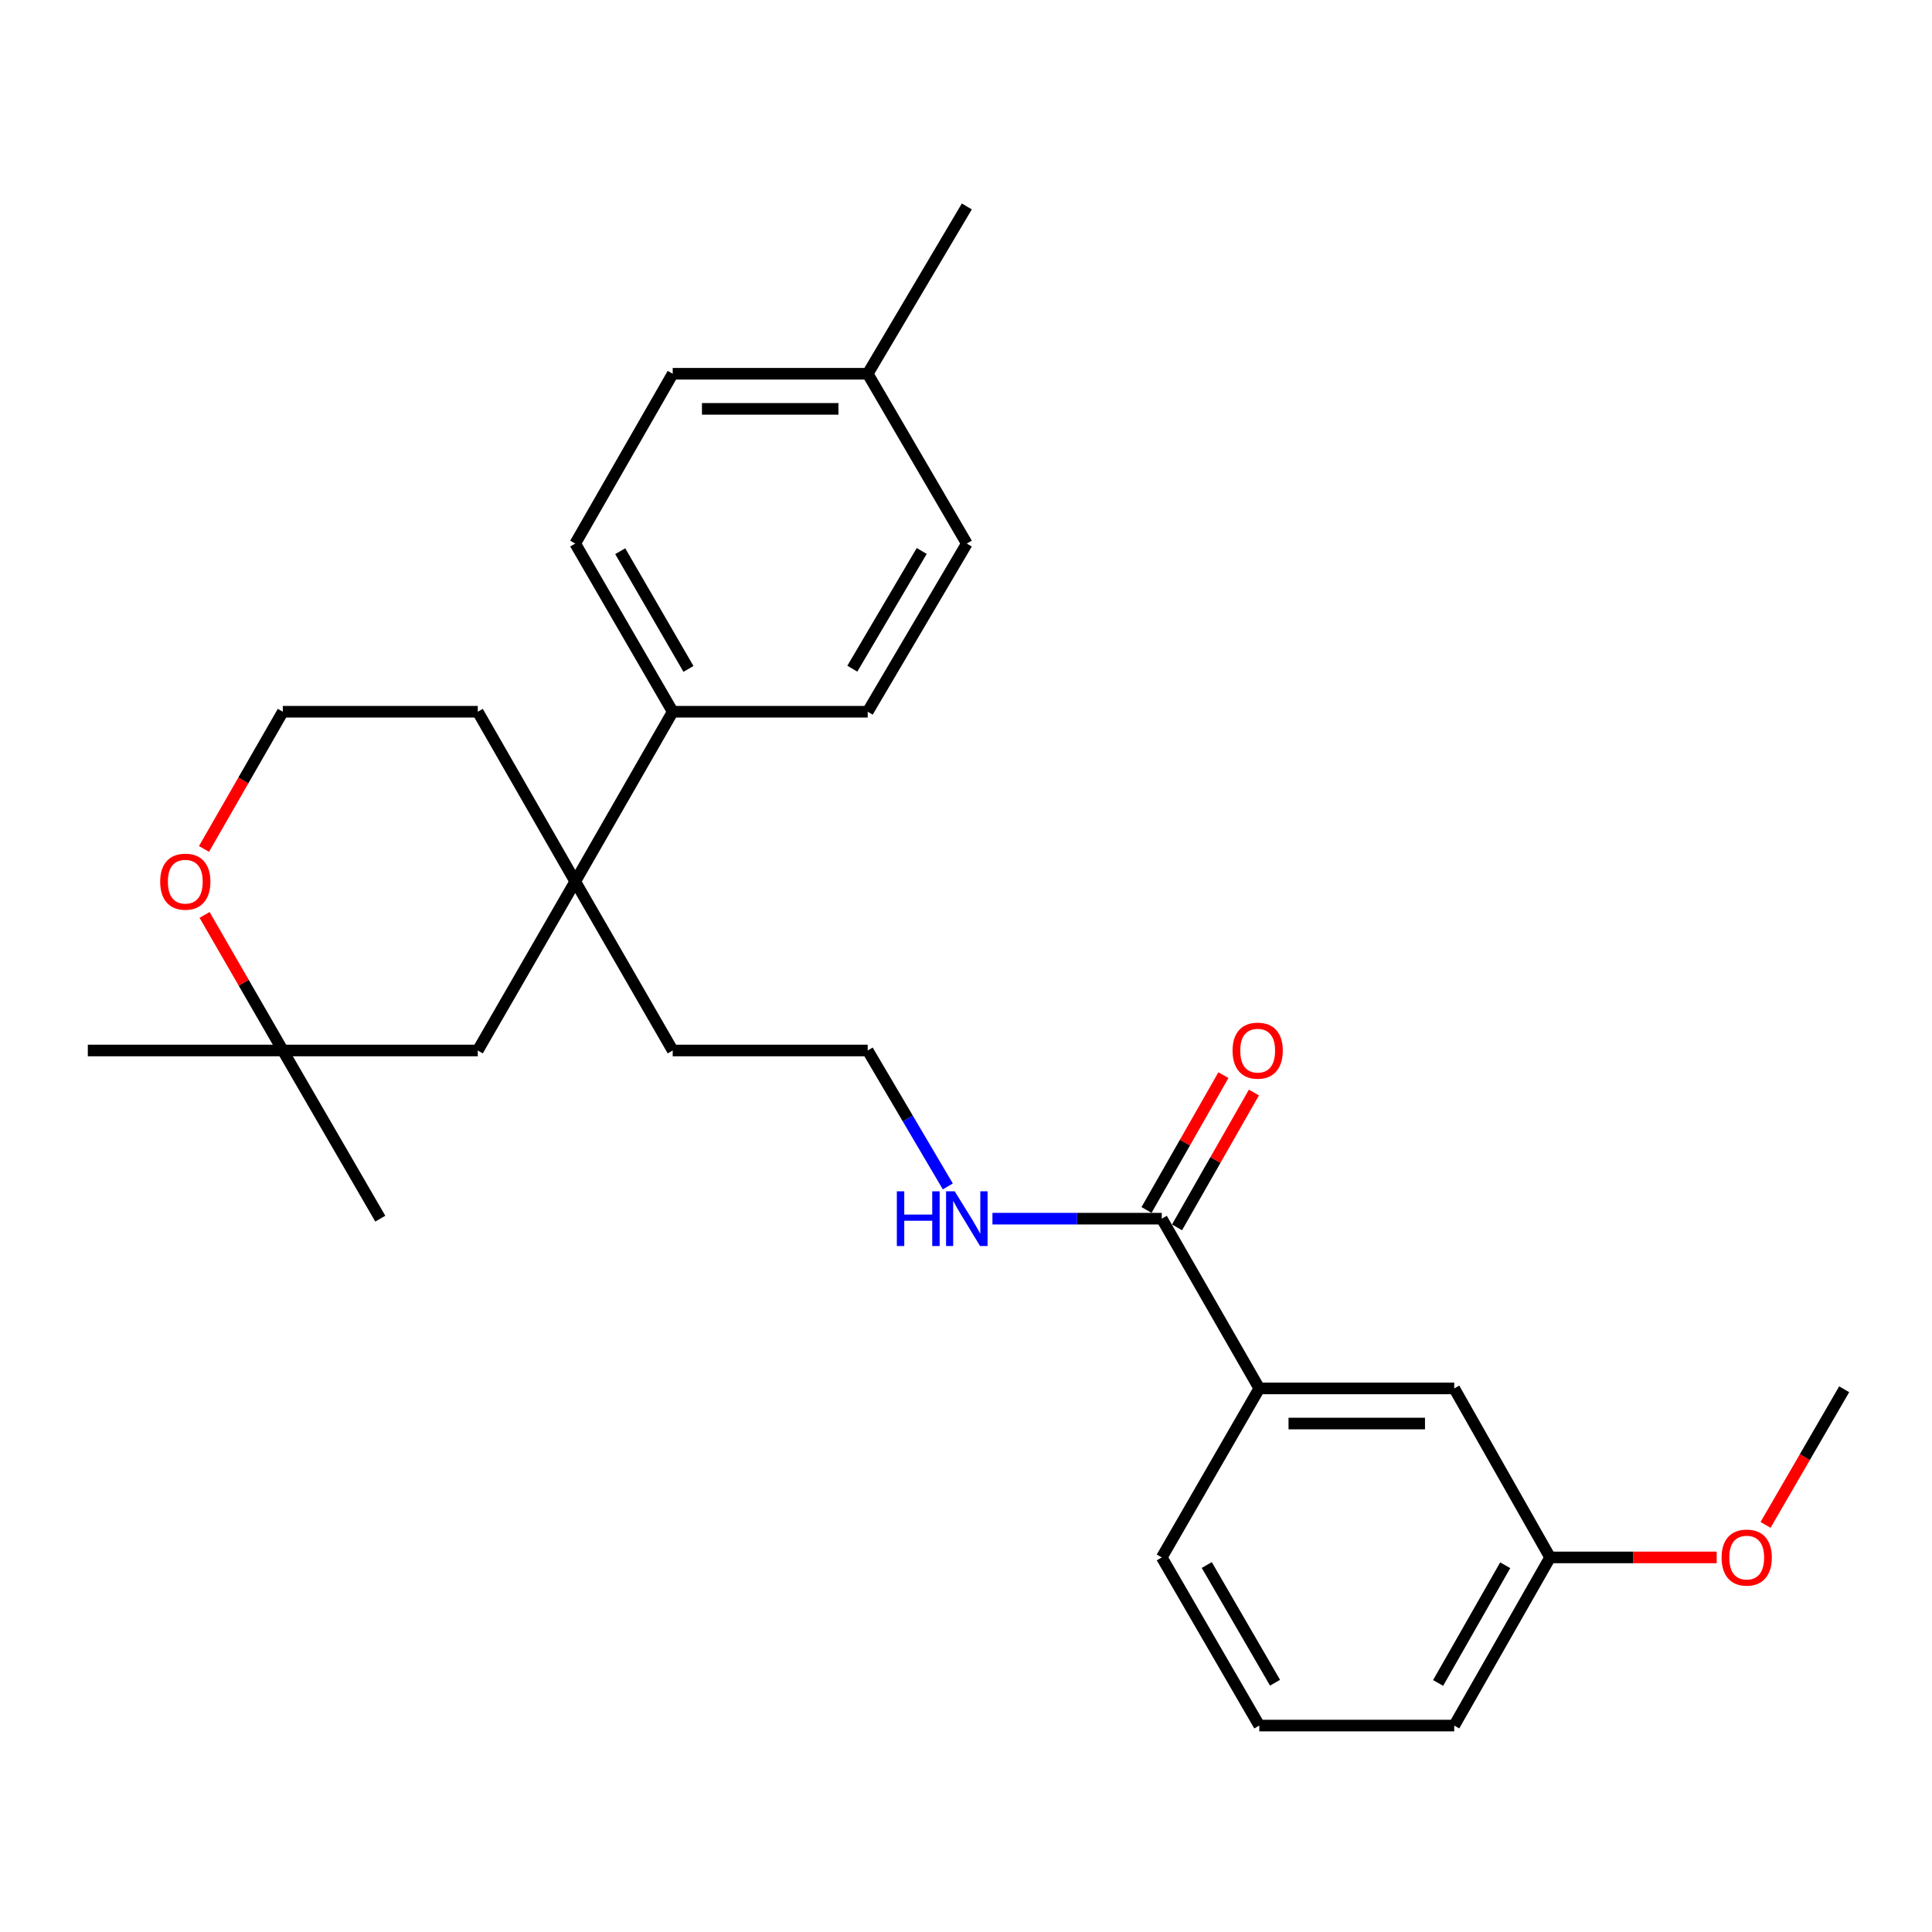 <?xml version='1.0' encoding='iso-8859-1'?>
<svg version='1.1' baseProfile='full'
              xmlns='http://www.w3.org/2000/svg'
                      xmlns:rdkit='http://www.rdkit.org/xml'
                      xmlns:xlink='http://www.w3.org/1999/xlink'
                  xml:space='preserve'
width='1000px' height='1000px' viewBox='0 0 1000 1000'>
<!-- END OF HEADER -->
<rect style='opacity:1.0;fill:#FFFFFF;stroke:none' width='1000' height='1000' x='0' y='0'> </rect>
<path class='bond-2' d='M 297.738,456.269 L 348.192,368.392' style='fill:none;fill-rule:evenodd;stroke:#000000;stroke-width:6px;stroke-linecap:butt;stroke-linejoin:miter;stroke-opacity:1' />
<path class='bond-4' d='M 297.738,456.269 L 247.293,543.731' style='fill:none;fill-rule:evenodd;stroke:#000000;stroke-width:6px;stroke-linecap:butt;stroke-linejoin:miter;stroke-opacity:1' />
<path class='bond-16' d='M 297.738,456.269 L 348.192,543.731' style='fill:none;fill-rule:evenodd;stroke:#000000;stroke-width:6px;stroke-linecap:butt;stroke-linejoin:miter;stroke-opacity:1' />
<path class='bond-18' d='M 297.738,456.269 L 247.293,368.392' style='fill:none;fill-rule:evenodd;stroke:#000000;stroke-width:6px;stroke-linecap:butt;stroke-linejoin:miter;stroke-opacity:1' />
<path class='bond-0' d='M 601.333,630.78 L 557.51,630.78' style='fill:none;fill-rule:evenodd;stroke:#000000;stroke-width:6px;stroke-linecap:butt;stroke-linejoin:miter;stroke-opacity:1' />
<path class='bond-0' d='M 557.51,630.78 L 513.687,630.78' style='fill:none;fill-rule:evenodd;stroke:#0000FF;stroke-width:6px;stroke-linecap:butt;stroke-linejoin:miter;stroke-opacity:1' />
<path class='bond-1' d='M 601.333,630.78 L 651.808,718.647' style='fill:none;fill-rule:evenodd;stroke:#000000;stroke-width:6px;stroke-linecap:butt;stroke-linejoin:miter;stroke-opacity:1' />
<path class='bond-7' d='M 609.226,635.281 L 629.122,600.389' style='fill:none;fill-rule:evenodd;stroke:#000000;stroke-width:6px;stroke-linecap:butt;stroke-linejoin:miter;stroke-opacity:1' />
<path class='bond-7' d='M 629.122,600.389 L 649.018,565.497' style='fill:none;fill-rule:evenodd;stroke:#FF0000;stroke-width:6px;stroke-linecap:butt;stroke-linejoin:miter;stroke-opacity:1' />
<path class='bond-7' d='M 593.441,626.28 L 613.337,591.388' style='fill:none;fill-rule:evenodd;stroke:#000000;stroke-width:6px;stroke-linecap:butt;stroke-linejoin:miter;stroke-opacity:1' />
<path class='bond-7' d='M 613.337,591.388 L 633.233,556.496' style='fill:none;fill-rule:evenodd;stroke:#FF0000;stroke-width:6px;stroke-linecap:butt;stroke-linejoin:miter;stroke-opacity:1' />
<path class='bond-6' d='M 651.808,718.647 L 752.707,718.647' style='fill:none;fill-rule:evenodd;stroke:#000000;stroke-width:6px;stroke-linecap:butt;stroke-linejoin:miter;stroke-opacity:1' />
<path class='bond-6' d='M 666.943,736.818 L 737.572,736.818' style='fill:none;fill-rule:evenodd;stroke:#000000;stroke-width:6px;stroke-linecap:butt;stroke-linejoin:miter;stroke-opacity:1' />
<path class='bond-20' d='M 651.808,718.647 L 601.333,806.119' style='fill:none;fill-rule:evenodd;stroke:#000000;stroke-width:6px;stroke-linecap:butt;stroke-linejoin:miter;stroke-opacity:1' />
<path class='bond-9' d='M 348.192,368.392 L 297.738,281.353' style='fill:none;fill-rule:evenodd;stroke:#000000;stroke-width:6px;stroke-linecap:butt;stroke-linejoin:miter;stroke-opacity:1' />
<path class='bond-9' d='M 356.345,346.223 L 321.026,285.296' style='fill:none;fill-rule:evenodd;stroke:#000000;stroke-width:6px;stroke-linecap:butt;stroke-linejoin:miter;stroke-opacity:1' />
<path class='bond-10' d='M 348.192,368.392 L 449.121,368.392' style='fill:none;fill-rule:evenodd;stroke:#000000;stroke-width:6px;stroke-linecap:butt;stroke-linejoin:miter;stroke-opacity:1' />
<path class='bond-3' d='M 146.384,543.731 L 247.293,543.731' style='fill:none;fill-rule:evenodd;stroke:#000000;stroke-width:6px;stroke-linecap:butt;stroke-linejoin:miter;stroke-opacity:1' />
<path class='bond-22' d='M 146.384,543.731 L 45.455,543.731' style='fill:none;fill-rule:evenodd;stroke:#000000;stroke-width:6px;stroke-linecap:butt;stroke-linejoin:miter;stroke-opacity:1' />
<path class='bond-23' d='M 146.384,543.731 L 196.838,630.78' style='fill:none;fill-rule:evenodd;stroke:#000000;stroke-width:6px;stroke-linecap:butt;stroke-linejoin:miter;stroke-opacity:1' />
<path class='bond-27' d='M 146.384,543.731 L 126.134,508.642' style='fill:none;fill-rule:evenodd;stroke:#000000;stroke-width:6px;stroke-linecap:butt;stroke-linejoin:miter;stroke-opacity:1' />
<path class='bond-27' d='M 126.134,508.642 L 105.884,473.553' style='fill:none;fill-rule:evenodd;stroke:#FF0000;stroke-width:6px;stroke-linecap:butt;stroke-linejoin:miter;stroke-opacity:1' />
<path class='bond-5' d='M 105.589,439.415 L 125.987,403.904' style='fill:none;fill-rule:evenodd;stroke:#FF0000;stroke-width:6px;stroke-linecap:butt;stroke-linejoin:miter;stroke-opacity:1' />
<path class='bond-5' d='M 125.987,403.904 L 146.384,368.392' style='fill:none;fill-rule:evenodd;stroke:#000000;stroke-width:6px;stroke-linecap:butt;stroke-linejoin:miter;stroke-opacity:1' />
<path class='bond-11' d='M 752.707,718.647 L 802.324,806.119' style='fill:none;fill-rule:evenodd;stroke:#000000;stroke-width:6px;stroke-linecap:butt;stroke-linejoin:miter;stroke-opacity:1' />
<path class='bond-8' d='M 490.59,614.094 L 469.856,578.913' style='fill:none;fill-rule:evenodd;stroke:#0000FF;stroke-width:6px;stroke-linecap:butt;stroke-linejoin:miter;stroke-opacity:1' />
<path class='bond-8' d='M 469.856,578.913 L 449.121,543.731' style='fill:none;fill-rule:evenodd;stroke:#000000;stroke-width:6px;stroke-linecap:butt;stroke-linejoin:miter;stroke-opacity:1' />
<path class='bond-12' d='M 297.738,281.353 L 348.192,193.457' style='fill:none;fill-rule:evenodd;stroke:#000000;stroke-width:6px;stroke-linecap:butt;stroke-linejoin:miter;stroke-opacity:1' />
<path class='bond-13' d='M 449.121,368.392 L 500.424,281.353' style='fill:none;fill-rule:evenodd;stroke:#000000;stroke-width:6px;stroke-linecap:butt;stroke-linejoin:miter;stroke-opacity:1' />
<path class='bond-13' d='M 441.163,346.109 L 477.075,285.182' style='fill:none;fill-rule:evenodd;stroke:#000000;stroke-width:6px;stroke-linecap:butt;stroke-linejoin:miter;stroke-opacity:1' />
<path class='bond-19' d='M 802.324,806.119 L 845.435,806.119' style='fill:none;fill-rule:evenodd;stroke:#000000;stroke-width:6px;stroke-linecap:butt;stroke-linejoin:miter;stroke-opacity:1' />
<path class='bond-19' d='M 845.435,806.119 L 888.547,806.119' style='fill:none;fill-rule:evenodd;stroke:#FF0000;stroke-width:6px;stroke-linecap:butt;stroke-linejoin:miter;stroke-opacity:1' />
<path class='bond-29' d='M 802.324,806.119 L 752.707,893.148' style='fill:none;fill-rule:evenodd;stroke:#000000;stroke-width:6px;stroke-linecap:butt;stroke-linejoin:miter;stroke-opacity:1' />
<path class='bond-29' d='M 779.095,810.174 L 744.364,871.094' style='fill:none;fill-rule:evenodd;stroke:#000000;stroke-width:6px;stroke-linecap:butt;stroke-linejoin:miter;stroke-opacity:1' />
<path class='bond-28' d='M 348.192,193.457 L 449.121,193.457' style='fill:none;fill-rule:evenodd;stroke:#000000;stroke-width:6px;stroke-linecap:butt;stroke-linejoin:miter;stroke-opacity:1' />
<path class='bond-28' d='M 363.331,211.628 L 433.982,211.628' style='fill:none;fill-rule:evenodd;stroke:#000000;stroke-width:6px;stroke-linecap:butt;stroke-linejoin:miter;stroke-opacity:1' />
<path class='bond-15' d='M 500.424,281.353 L 449.121,193.457' style='fill:none;fill-rule:evenodd;stroke:#000000;stroke-width:6px;stroke-linecap:butt;stroke-linejoin:miter;stroke-opacity:1' />
<path class='bond-14' d='M 146.384,368.392 L 247.293,368.392' style='fill:none;fill-rule:evenodd;stroke:#000000;stroke-width:6px;stroke-linecap:butt;stroke-linejoin:miter;stroke-opacity:1' />
<path class='bond-25' d='M 449.121,193.457 L 500.424,106.852' style='fill:none;fill-rule:evenodd;stroke:#000000;stroke-width:6px;stroke-linecap:butt;stroke-linejoin:miter;stroke-opacity:1' />
<path class='bond-17' d='M 348.192,543.731 L 449.121,543.731' style='fill:none;fill-rule:evenodd;stroke:#000000;stroke-width:6px;stroke-linecap:butt;stroke-linejoin:miter;stroke-opacity:1' />
<path class='bond-26' d='M 913.85,789.284 L 934.198,754.182' style='fill:none;fill-rule:evenodd;stroke:#FF0000;stroke-width:6px;stroke-linecap:butt;stroke-linejoin:miter;stroke-opacity:1' />
<path class='bond-26' d='M 934.198,754.182 L 954.545,719.081' style='fill:none;fill-rule:evenodd;stroke:#000000;stroke-width:6px;stroke-linecap:butt;stroke-linejoin:miter;stroke-opacity:1' />
<path class='bond-21' d='M 601.333,806.119 L 651.808,893.148' style='fill:none;fill-rule:evenodd;stroke:#000000;stroke-width:6px;stroke-linecap:butt;stroke-linejoin:miter;stroke-opacity:1' />
<path class='bond-21' d='M 624.623,810.057 L 659.955,870.977' style='fill:none;fill-rule:evenodd;stroke:#000000;stroke-width:6px;stroke-linecap:butt;stroke-linejoin:miter;stroke-opacity:1' />
<path class='bond-24' d='M 651.808,893.148 L 752.707,893.148' style='fill:none;fill-rule:evenodd;stroke:#000000;stroke-width:6px;stroke-linecap:butt;stroke-linejoin:miter;stroke-opacity:1' />
<path  class='atom-6' d='M 82.909 456.349
Q 82.909 449.549, 86.269 445.749
Q 89.629 441.949, 95.909 441.949
Q 102.189 441.949, 105.549 445.749
Q 108.909 449.549, 108.909 456.349
Q 108.909 463.229, 105.509 467.149
Q 102.109 471.029, 95.909 471.029
Q 89.669 471.029, 86.269 467.149
Q 82.909 463.269, 82.909 456.349
M 95.909 467.829
Q 100.229 467.829, 102.549 464.949
Q 104.909 462.029, 104.909 456.349
Q 104.909 450.789, 102.549 447.989
Q 100.229 445.149, 95.909 445.149
Q 91.589 445.149, 89.229 447.949
Q 86.909 450.749, 86.909 456.349
Q 86.909 462.069, 89.229 464.949
Q 91.589 467.829, 95.909 467.829
' fill='#FF0000'/>
<path  class='atom-8' d='M 637.97 543.811
Q 637.97 537.011, 641.33 533.211
Q 644.69 529.411, 650.97 529.411
Q 657.25 529.411, 660.61 533.211
Q 663.97 537.011, 663.97 543.811
Q 663.97 550.691, 660.57 554.611
Q 657.17 558.491, 650.97 558.491
Q 644.73 558.491, 641.33 554.611
Q 637.97 550.731, 637.97 543.811
M 650.97 555.291
Q 655.29 555.291, 657.61 552.411
Q 659.97 549.491, 659.97 543.811
Q 659.97 538.251, 657.61 535.451
Q 655.29 532.611, 650.97 532.611
Q 646.65 532.611, 644.29 535.411
Q 641.97 538.211, 641.97 543.811
Q 641.97 549.531, 644.29 552.411
Q 646.65 555.291, 650.97 555.291
' fill='#FF0000'/>
<path  class='atom-9' d='M 464.204 616.62
L 468.044 616.62
L 468.044 628.66
L 482.524 628.66
L 482.524 616.62
L 486.364 616.62
L 486.364 644.94
L 482.524 644.94
L 482.524 631.86
L 468.044 631.86
L 468.044 644.94
L 464.204 644.94
L 464.204 616.62
' fill='#0000FF'/>
<path  class='atom-9' d='M 494.164 616.62
L 503.444 631.62
Q 504.364 633.1, 505.844 635.78
Q 507.324 638.46, 507.404 638.62
L 507.404 616.62
L 511.164 616.62
L 511.164 644.94
L 507.284 644.94
L 497.324 628.54
Q 496.164 626.62, 494.924 624.42
Q 493.724 622.22, 493.364 621.54
L 493.364 644.94
L 489.684 644.94
L 489.684 616.62
L 494.164 616.62
' fill='#0000FF'/>
<path  class='atom-20' d='M 891.091 806.199
Q 891.091 799.399, 894.451 795.599
Q 897.811 791.799, 904.091 791.799
Q 910.371 791.799, 913.731 795.599
Q 917.091 799.399, 917.091 806.199
Q 917.091 813.079, 913.691 816.999
Q 910.291 820.879, 904.091 820.879
Q 897.851 820.879, 894.451 816.999
Q 891.091 813.119, 891.091 806.199
M 904.091 817.679
Q 908.411 817.679, 910.731 814.799
Q 913.091 811.879, 913.091 806.199
Q 913.091 800.639, 910.731 797.839
Q 908.411 794.999, 904.091 794.999
Q 899.771 794.999, 897.411 797.799
Q 895.091 800.599, 895.091 806.199
Q 895.091 811.919, 897.411 814.799
Q 899.771 817.679, 904.091 817.679
' fill='#FF0000'/>
</svg>
